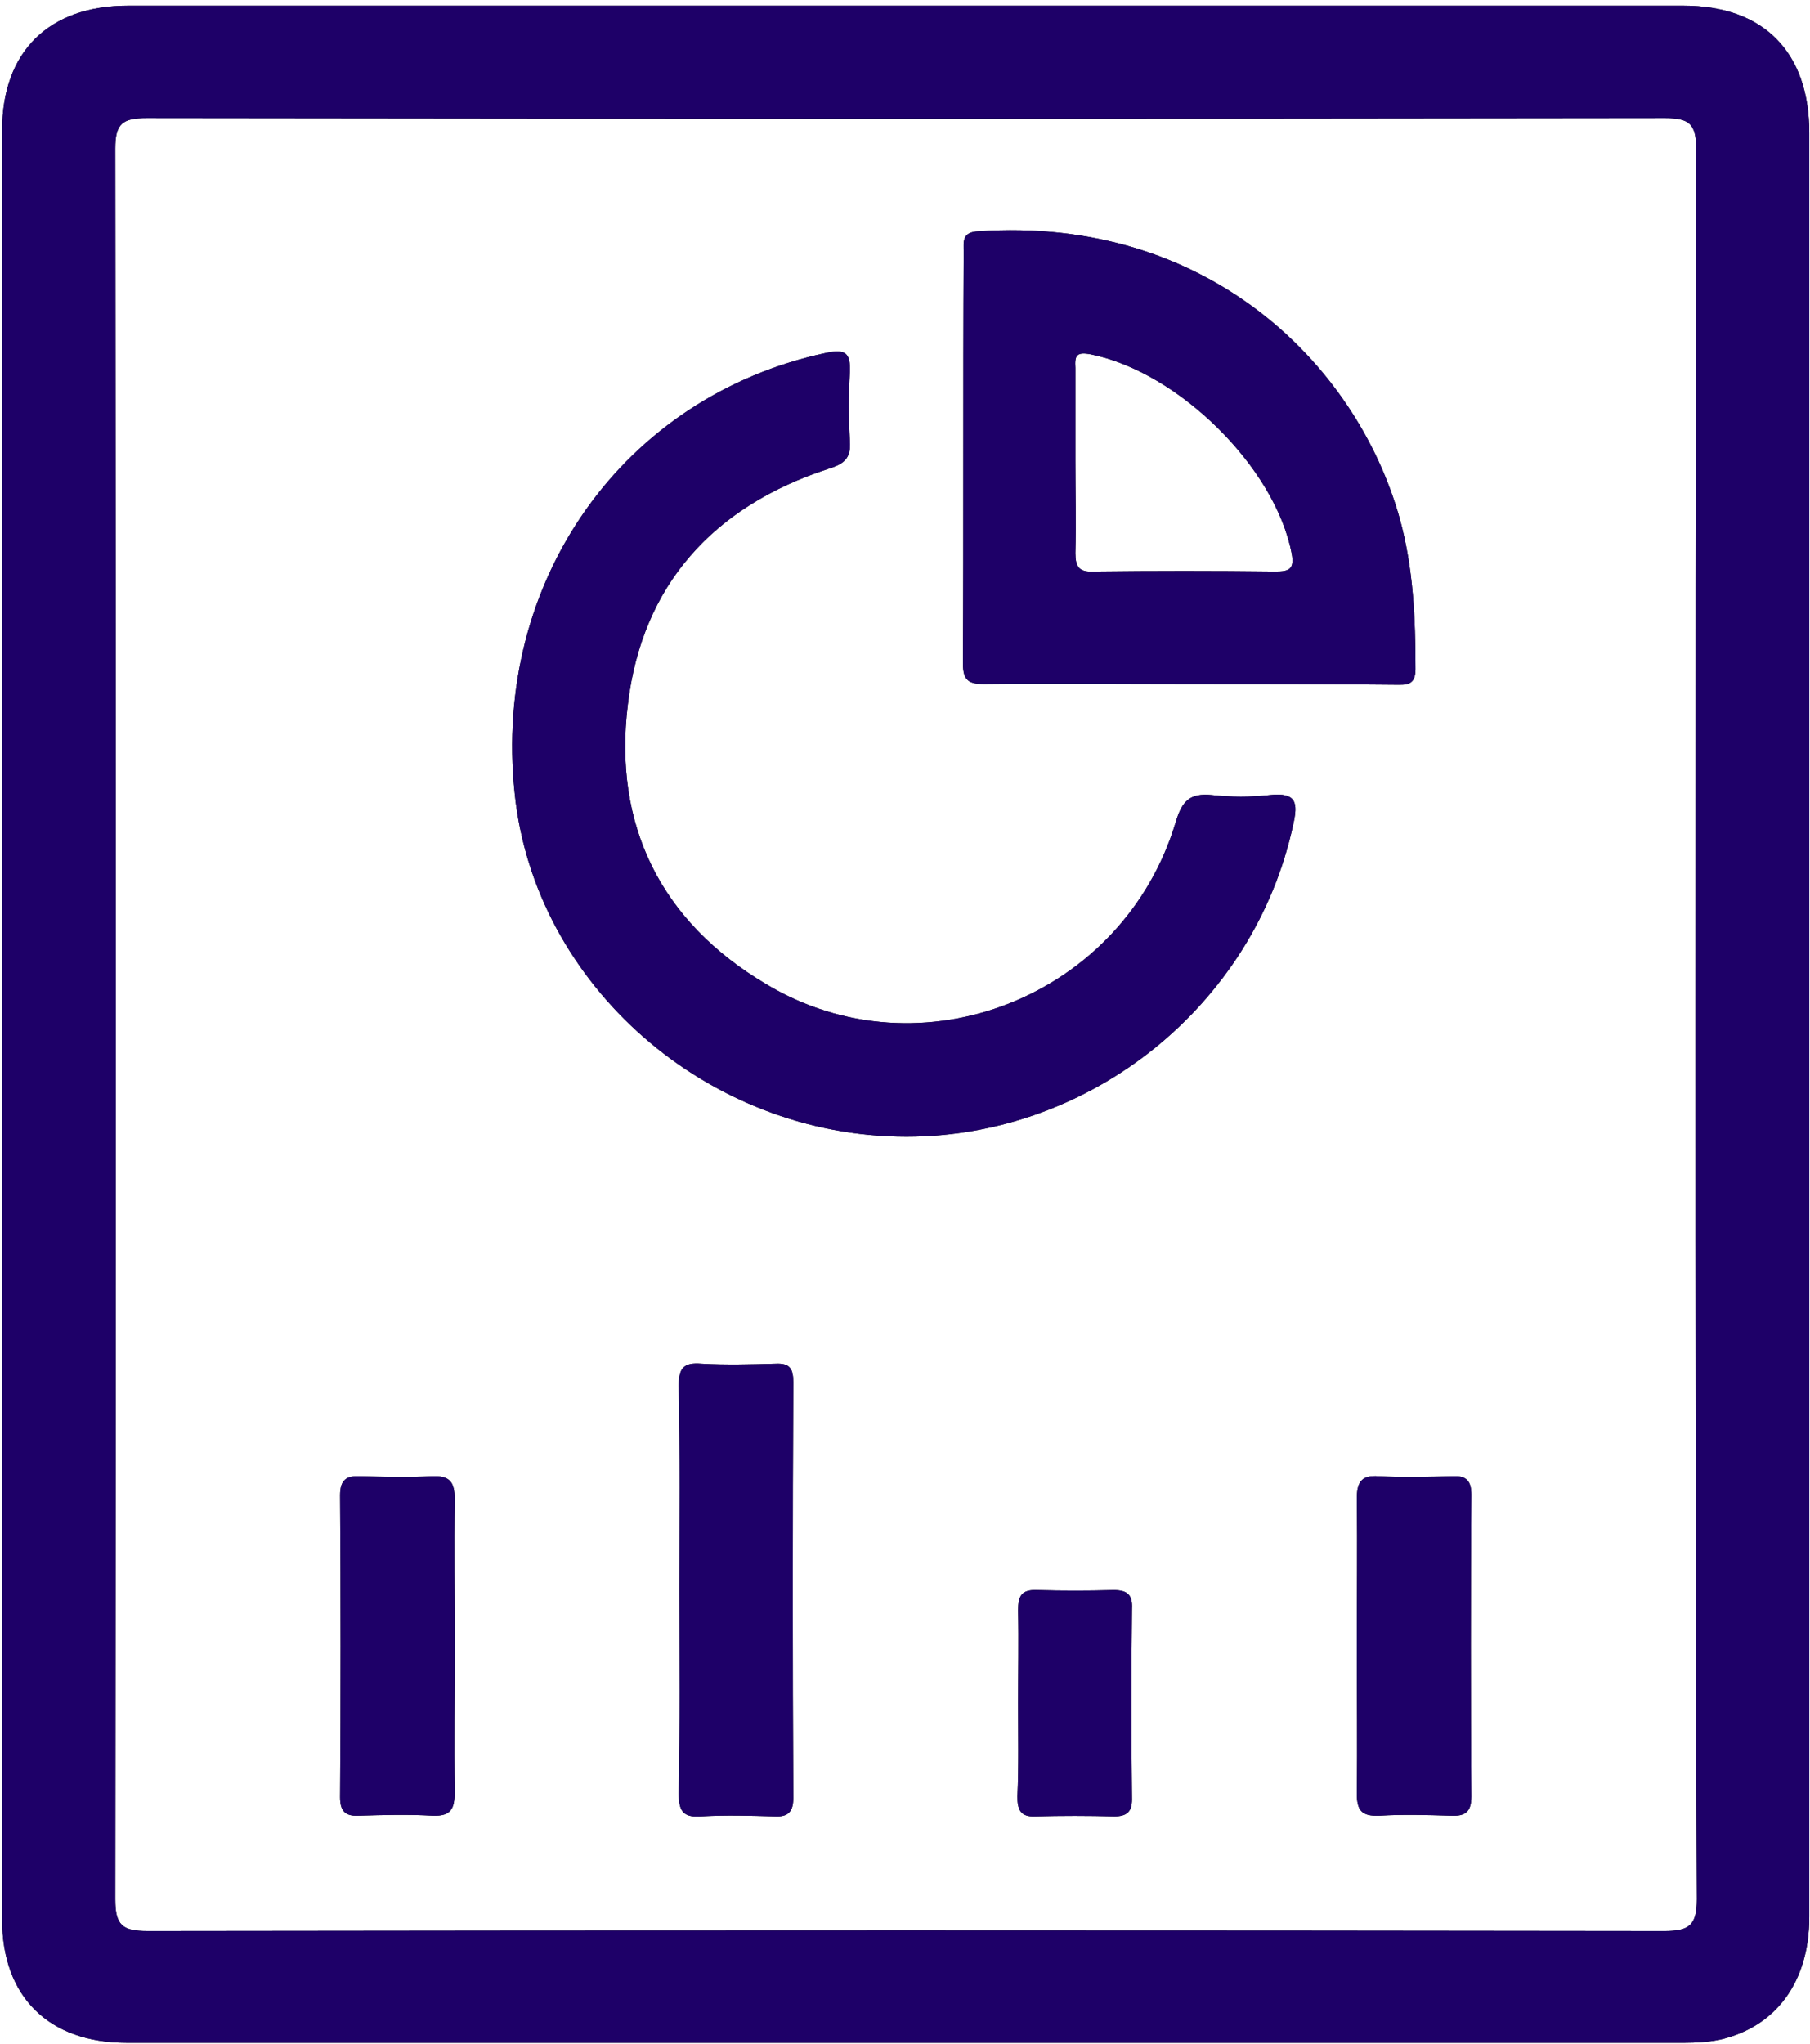 <svg width="256" height="289" viewBox="0 0 256 289" fill="none" xmlns="http://www.w3.org/2000/svg">
<path d="M255.9 144.7C255.9 186.8 255.9 228.9 255.9 271C255.9 280.2 251.2 286.6 243.1 288.4C241.5 288.7 239.9 288.8 238.3 288.8C164.8 288.8 91.4 288.8 17.9 288.8C6.9 288.8 0.3 282.3 0.3 271.4C0.3 187.1 0.3 102.7 0.3 18.4C0.3 7.3 6.9 0.8 18.1 0.8C91.4 0.8 164.8 0.8 238.1 0.8C249.4 0.8 255.9 7.3 255.9 18.8C255.9 60.7 255.9 102.7 255.9 144.7ZM239.8 144.7C239.8 103.5 239.8 62.2 239.9 21C239.9 17.5 238.9 16.7 235.5 16.7C163.9 16.8 92.3 16.8 20.7 16.7C17.3 16.7 16.3 17.5 16.3 21C16.4 103.5 16.4 186 16.3 268.5C16.3 272.2 17.3 273 20.9 273C92.4 272.9 163.9 272.9 235.4 273C238.9 273 240 272.2 240 268.5C239.8 227.2 239.8 185.9 239.8 144.7Z" fill="black"/>
<path d="M128.2 160.7C100.1 160.7 75.6 139.3 72.8 112.2C69.6 82.1 88.2 56 116.8 49.9C119.6 49.3 120.3 49.9 120.2 52.6C120 55.8 120 59.1 120.2 62.3C120.4 64.8 119.4 65.6 117.1 66.3C100.9 71.6 90.8 82.7 88.8 99.6C86.7 116.7 93.5 130.3 108.3 139.1C130.2 152.3 158.9 140.9 166.3 116.2C167.2 113.2 168.3 112.1 171.4 112.4C174.1 112.7 176.9 112.7 179.6 112.4C183.4 112 183.6 113.5 182.9 116.6C177.4 142.1 154.3 160.7 128.2 160.7Z" fill="black"/>
<path d="M168 96.7C158.4 96.7 148.8 96.6 139.2 96.7C137 96.7 136.2 96.2 136.2 93.8C136.3 74.4 136.2 55.1 136.3 35.7C136.3 34.2 136 32.8 138.4 32.7C170.5 30.5 191.8 51.2 198 73.4C199.9 80.4 200.2 87.4 200.2 94.6C200.2 97 198.8 96.8 197.3 96.8C187.4 96.7 177.7 96.7 168 96.7ZM152.1 65.1C152.1 69.5 152.2 73.8 152.1 78.2C152.1 80.1 152.6 80.9 154.6 80.8C163.2 80.7 171.8 80.7 180.4 80.8C182.3 80.8 183.1 80.5 182.7 78.3C180.4 66.1 166.7 52.6 154.3 50.1C152.2 49.7 152 50.3 152.1 52C152.1 56.4 152.1 60.7 152.1 65.1Z" fill="black"/>
<path d="M96.1 224.7C96.1 215.1 96.2 205.5 96 195.9C96 193.4 96.7 192.6 99.2 192.8C102.7 193 106.2 192.9 109.7 192.8C111.7 192.7 112.2 193.5 112.2 195.4C112.1 215 112.1 234.6 112.2 254.2C112.2 256.1 111.5 256.9 109.6 256.8C106.1 256.7 102.6 256.6 99.1 256.8C96.5 257 96 255.9 96 253.5C96.2 243.9 96.1 234.3 96.1 224.7Z" fill="black"/>
<path d="M64.3 232.8C64.3 239.7 64.2 246.5 64.3 253.4C64.3 255.7 63.8 256.8 61.2 256.7C57.7 256.5 54.2 256.6 50.7 256.7C48.8 256.8 48.1 256 48.1 254.1C48.2 239.9 48.2 225.6 48.1 211.4C48.1 209.2 49 208.6 51 208.7C54.4 208.8 57.7 208.9 61.1 208.7C63.6 208.6 64.3 209.5 64.3 211.9C64.2 218.8 64.3 225.8 64.3 232.8Z" fill="black"/>
<path d="M191.9 232.6C191.9 225.7 192 218.9 191.9 212C191.9 209.7 192.4 208.5 195 208.7C198.5 208.9 202 208.8 205.5 208.7C207.4 208.6 208.1 209.4 208.1 211.3C208 225.5 208 239.8 208.1 254C208.1 256.2 207.2 256.8 205.2 256.7C201.8 256.6 198.5 256.5 195.1 256.7C192.6 256.8 191.9 256 191.9 253.5C192 246.6 191.9 239.6 191.9 232.6Z" fill="black"/>
<path d="M144 240.8C144 236.4 144.1 232.1 144 227.7C144 225.7 144.4 224.7 146.7 224.8C150.3 224.9 153.9 224.9 157.5 224.8C159.4 224.8 160.2 225.4 160.1 227.4C160 236.4 160 245.4 160.1 254.4C160.1 256.2 159.3 256.8 157.6 256.8C153.9 256.7 150.1 256.7 146.4 256.8C144.3 256.9 143.9 255.8 143.9 254C144.1 249.6 144 245.2 144 240.8Z" fill="black"/>
<path d="M255.9 144.7C255.9 186.8 255.9 228.9 255.9 271C255.9 280.2 251.2 286.6 243.1 288.4C241.5 288.7 239.9 288.8 238.3 288.8C164.8 288.8 91.4 288.8 17.9 288.8C6.9 288.8 0.3 282.3 0.3 271.4C0.3 187.1 0.3 102.7 0.3 18.4C0.3 7.3 6.9 0.8 18.1 0.8C91.4 0.8 164.8 0.8 238.1 0.8C249.4 0.8 255.9 7.3 255.9 18.8C255.9 60.7 255.9 102.7 255.9 144.7ZM239.8 144.7C239.8 103.5 239.8 62.2 239.9 21C239.9 17.5 238.9 16.7 235.5 16.7C163.9 16.8 92.3 16.8 20.7 16.7C17.3 16.7 16.3 17.5 16.3 21C16.4 103.5 16.4 186 16.3 268.5C16.3 272.2 17.3 273 20.9 273C92.4 272.9 163.9 272.9 235.4 273C238.9 273 240 272.2 240 268.5C239.8 227.2 239.8 185.9 239.8 144.7Z" fill="#1E0068"/>
<path d="M128.2 160.7C100.1 160.7 75.6 139.3 72.8 112.2C69.6 82.1 88.2 56 116.8 49.9C119.6 49.3 120.3 49.9 120.2 52.6C120 55.8 120 59.1 120.2 62.3C120.4 64.8 119.4 65.6 117.1 66.3C100.9 71.6 90.8 82.7 88.8 99.6C86.7 116.7 93.5 130.3 108.3 139.1C130.2 152.3 158.9 140.9 166.3 116.2C167.2 113.2 168.3 112.1 171.4 112.4C174.1 112.7 176.9 112.7 179.6 112.4C183.4 112 183.6 113.5 182.9 116.6C177.4 142.1 154.3 160.7 128.2 160.7Z" fill="#1E0068"/>
<path d="M168 96.7C158.4 96.7 148.8 96.6 139.2 96.7C137 96.7 136.2 96.2 136.2 93.8C136.3 74.4 136.2 55.1 136.3 35.7C136.3 34.2 136 32.8 138.4 32.7C170.5 30.5 191.8 51.2 198 73.4C199.9 80.4 200.2 87.4 200.2 94.6C200.2 97 198.8 96.8 197.3 96.8C187.4 96.7 177.7 96.7 168 96.7ZM152.1 65.1C152.1 69.5 152.2 73.8 152.1 78.2C152.1 80.1 152.6 80.9 154.6 80.8C163.2 80.7 171.8 80.7 180.4 80.8C182.3 80.8 183.1 80.5 182.7 78.3C180.4 66.1 166.7 52.6 154.3 50.1C152.2 49.7 152 50.3 152.1 52C152.1 56.4 152.1 60.7 152.1 65.1Z" fill="#1E0068"/>
<path d="M96.1 224.7C96.1 215.1 96.2 205.5 96 195.9C96 193.4 96.7 192.6 99.2 192.8C102.7 193 106.2 192.9 109.7 192.8C111.7 192.7 112.2 193.5 112.2 195.4C112.1 215 112.1 234.6 112.2 254.2C112.2 256.1 111.5 256.9 109.6 256.8C106.1 256.7 102.6 256.6 99.1 256.8C96.5 257 96 255.9 96 253.5C96.2 243.9 96.1 234.3 96.1 224.7Z" fill="#1E0068"/>
<path d="M64.3 232.8C64.3 239.7 64.2 246.5 64.3 253.4C64.3 255.7 63.8 256.8 61.2 256.7C57.7 256.5 54.2 256.6 50.7 256.7C48.8 256.8 48.1 256 48.1 254.1C48.2 239.9 48.2 225.6 48.1 211.4C48.1 209.2 49 208.6 51 208.7C54.4 208.8 57.7 208.9 61.1 208.7C63.6 208.6 64.3 209.5 64.3 211.9C64.2 218.8 64.3 225.8 64.3 232.8Z" fill="#1E0068"/>
<path d="M191.9 232.6C191.9 225.7 192 218.9 191.9 212C191.9 209.7 192.4 208.5 195 208.7C198.5 208.9 202 208.8 205.5 208.7C207.4 208.6 208.1 209.4 208.1 211.3C208 225.5 208 239.8 208.1 254C208.1 256.2 207.2 256.8 205.2 256.7C201.8 256.6 198.5 256.5 195.1 256.7C192.6 256.8 191.9 256 191.9 253.5C192 246.6 191.9 239.6 191.9 232.6Z" fill="#1E0068"/>
<path d="M144 240.8C144 236.4 144.1 232.1 144 227.7C144 225.7 144.4 224.7 146.7 224.8C150.3 224.9 153.9 224.9 157.5 224.8C159.4 224.8 160.2 225.4 160.1 227.4C160 236.4 160 245.4 160.1 254.4C160.1 256.2 159.3 256.8 157.6 256.8C153.9 256.7 150.1 256.7 146.4 256.8C144.3 256.9 143.9 255.8 143.9 254C144.1 249.6 144 245.2 144 240.8Z" fill="#1E0068"/>
</svg>
